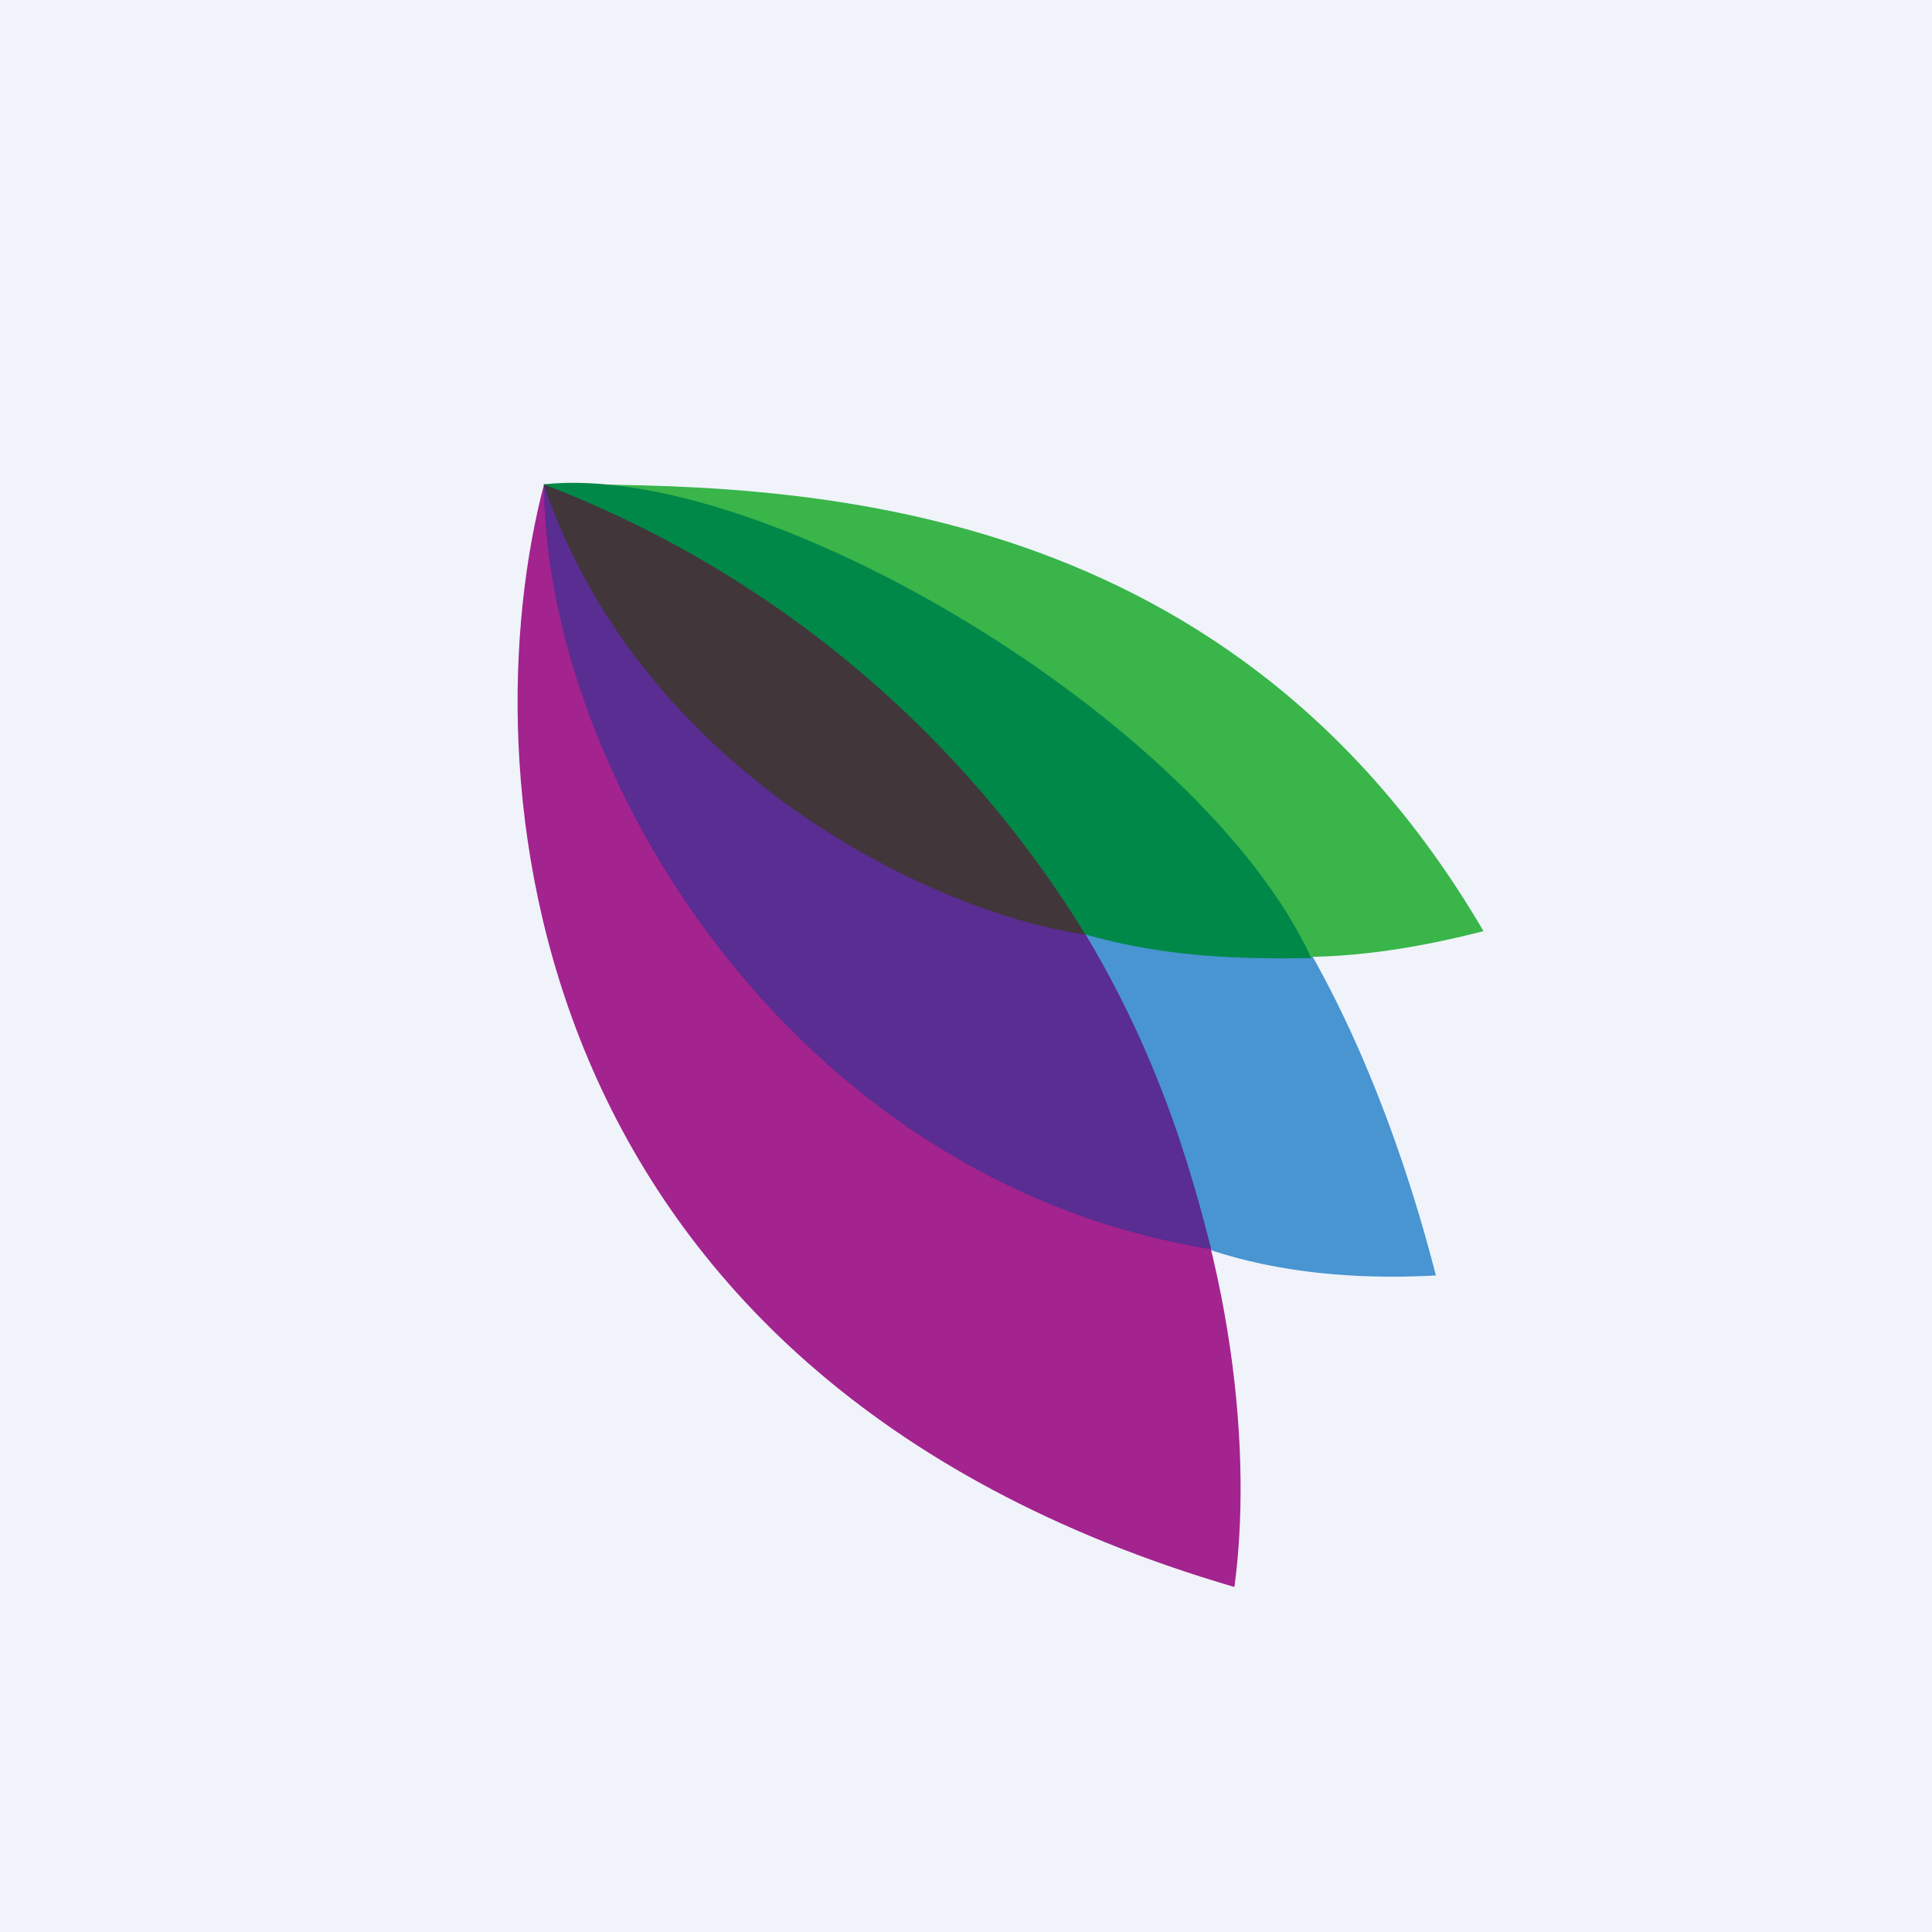 <!-- by TradingView --><svg xmlns="http://www.w3.org/2000/svg" width="56" height="56"><path fill="#F0F3FA" d="M0 0h56v56H0z"/><path d="M41.62 36.97c-2.38-9.27-7.67-18.27-14.7-15.58-.71 5.42 1.2 16.31 14.7 15.58z" fill="#4895D1"/><path d="M15.77 14.04C13.64 22.1 14.67 39.82 35.78 46c.99-7.29-1.64-23.88-20.01-31.96z" fill="#A3238F"/><path d="M35.1 36.21c-12.34-2-19.33-14.02-19.33-22.17C31.08 20.6 34 31.94 35.09 36.14l.01.07z" fill="#592D91"/><path d="M15.77 14.04c6.96 0 19.7.08 27.23 12.95-8.33 2.13-14.5.28-27.23-12.95z" fill="#39B54A"/><path d="M15.75 14.04c6.39-.7 19.08 6.85 22.26 13.73-5.87.1-12.37-.54-22.26-13.73z" fill="#008849"/><path d="M15.76 14.04c2.76 8.15 10.96 12.34 15.7 13.05a31.7 31.7 0 00-15.7-13.05z" fill="#413639"/></svg>